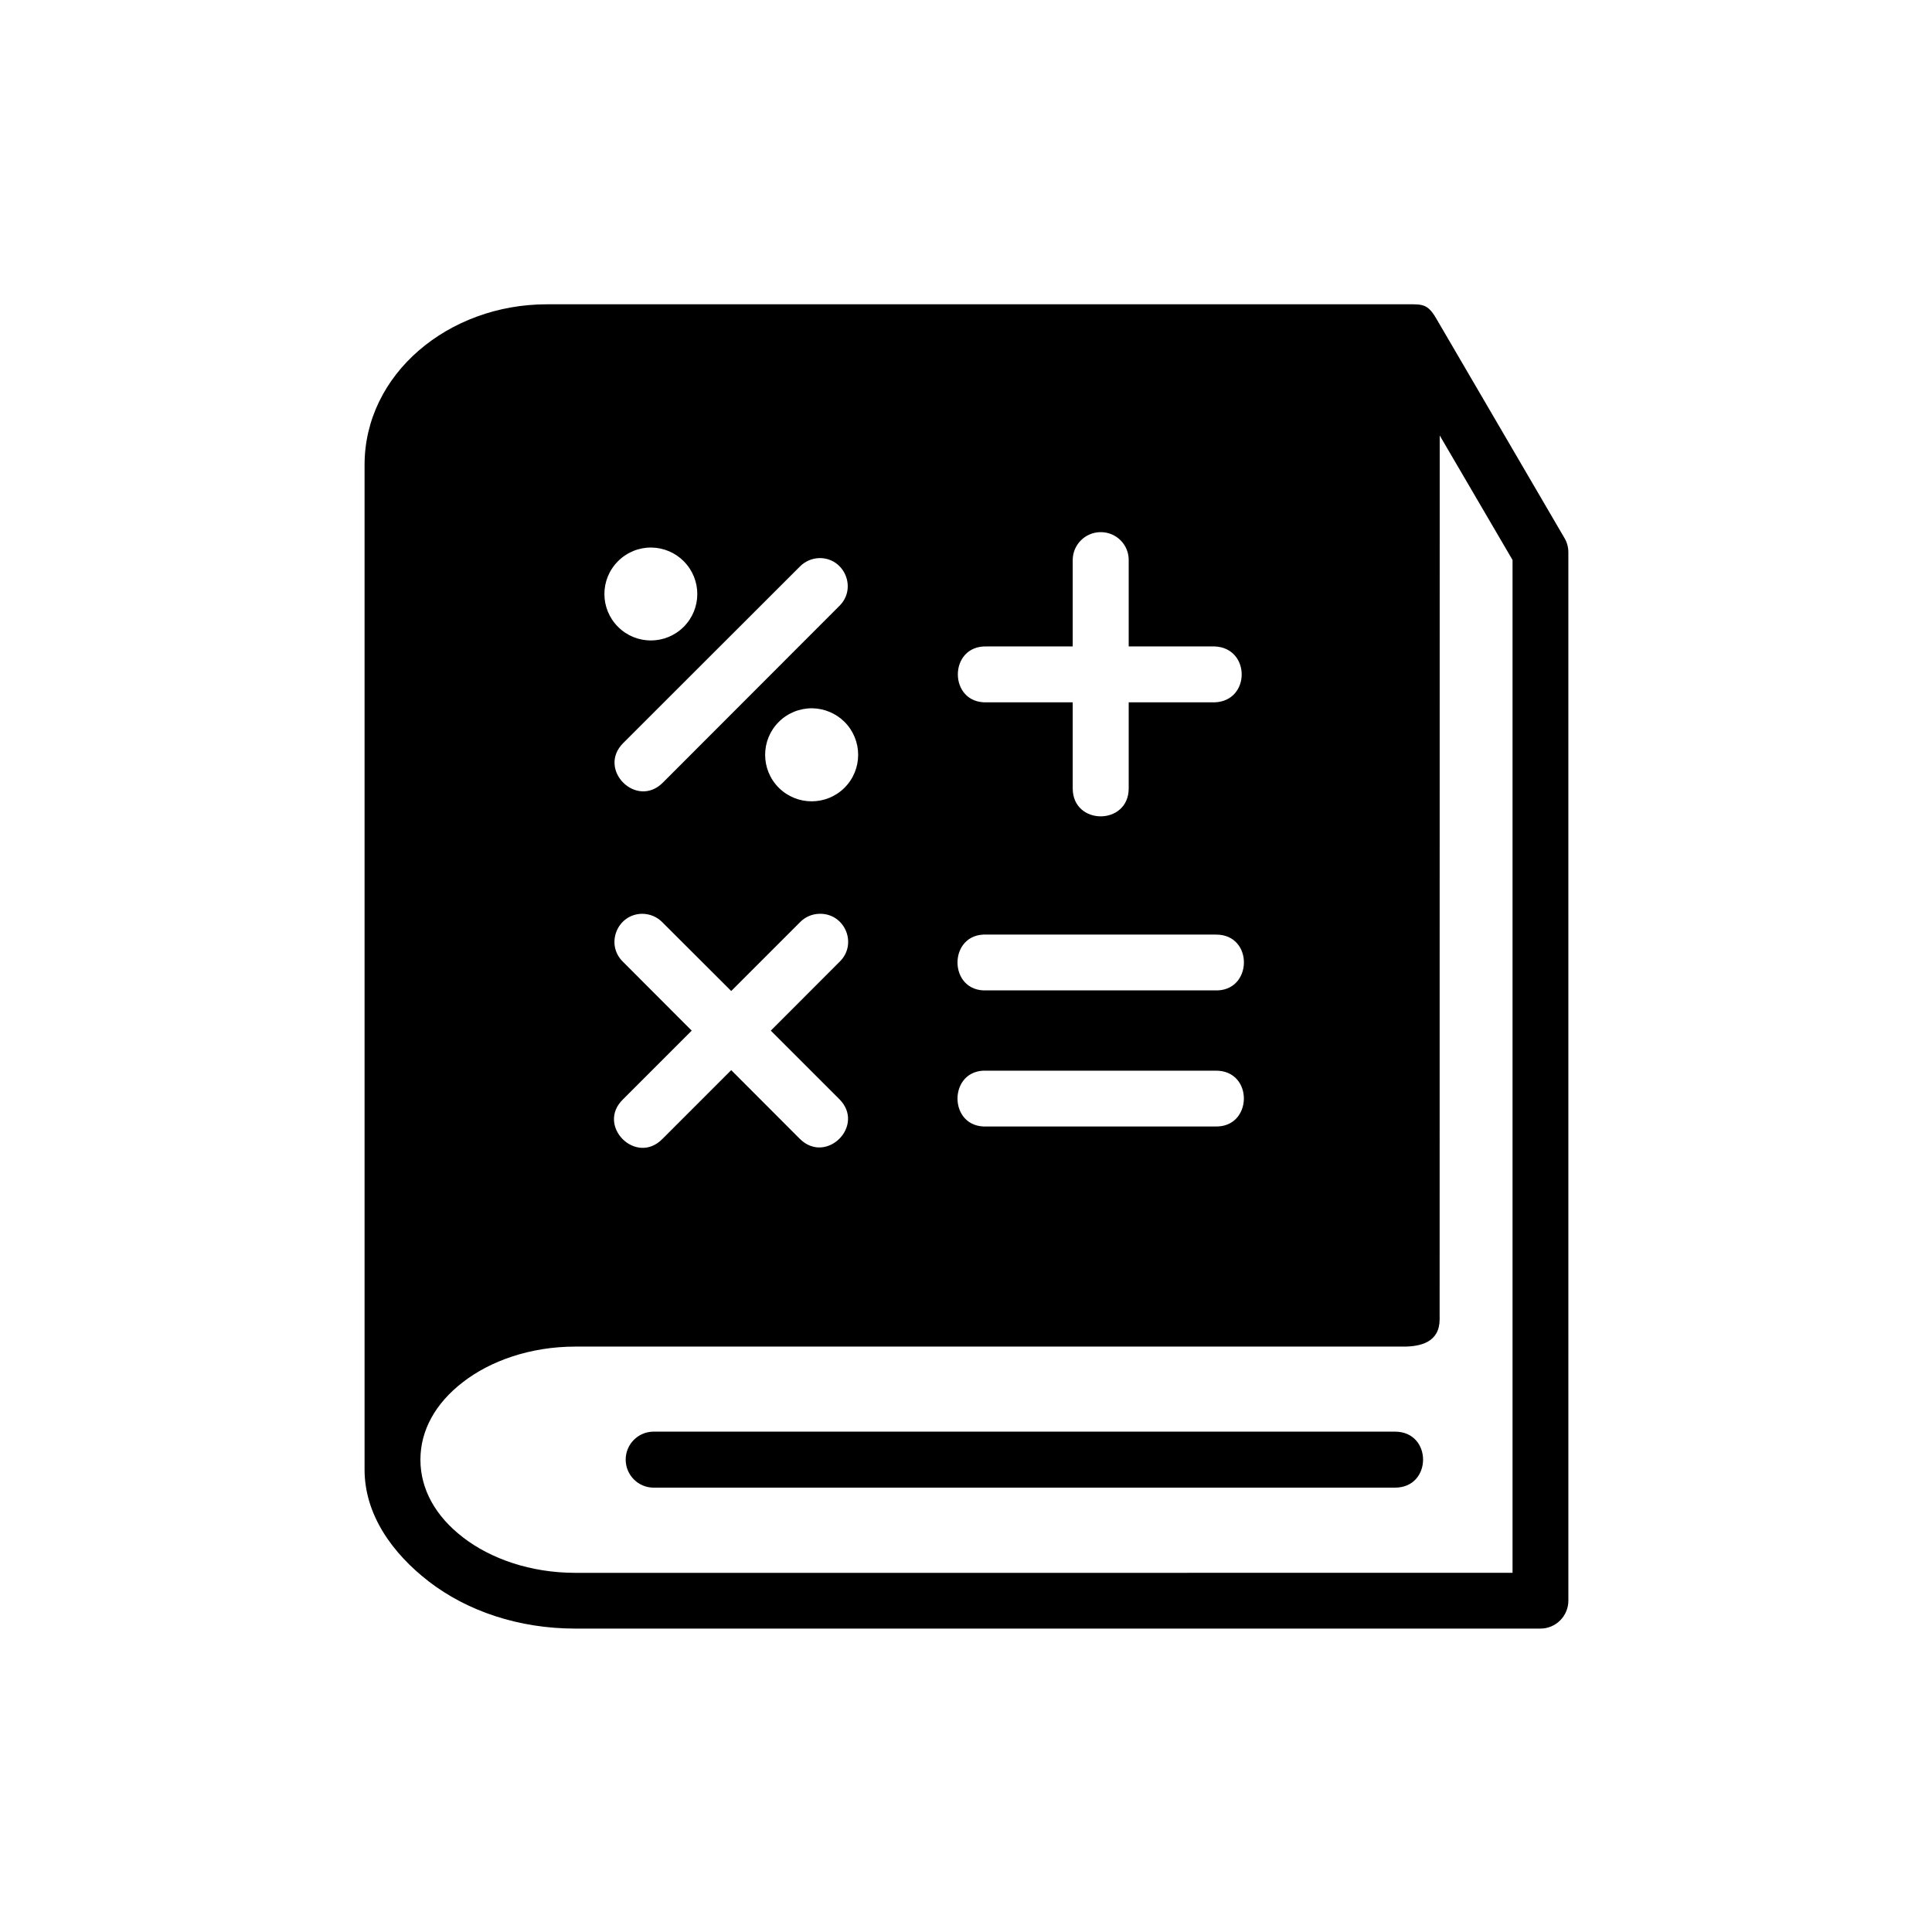 <?xml version="1.0" encoding="UTF-8"?>
<!-- Uploaded to: ICON Repo, www.svgrepo.com, Generator: ICON Repo Mixer Tools -->
<svg fill="#000000" width="800px" height="800px" version="1.1" viewBox="144 144 512 512" xmlns="http://www.w3.org/2000/svg">
 <g>
  <path d="m317.22 523.4c-4.086 0-7.406 3.324-7.406 7.41 0 4.102 3.32 7.43 7.406 7.43h196.47c9.918 0 9.918-14.84 0-14.84z"/>
  <path d="m466.21 427.74c10.121-0.055 9.797 15.254-0.32 14.785h-60.363c-10.371 0.527-10.371-15.305 0-14.785h60.355 0.328zm0-36.062c10.121-0.09 9.828 15.25-0.32 14.785h-60.363c-10.371 0.527-10.371-15.305 0-14.785zm-105.05-5.512c6.762-0.172 10.203 8.051 5.309 12.742l-18.199 18.223 18.199 18.191c6.914 6.996-3.5 17.402-10.496 10.496l-18.191-18.223-18.223 18.223c-6.996 7.172-17.668-3.527-10.441-10.496l18.191-18.191-18.191-18.223c-4.809-4.637-1.512-12.77 5.168-12.742 2.004 0.039 3.902 0.844 5.273 2.273l18.223 18.191 18.191-18.191c1.332-1.398 3.168-2.215 5.129-2.273h0.059zm-1.891-54.465c3.207 0.062 6.269 1.344 8.547 3.617 4.805 4.809 4.805 12.629 0 17.434-4.812 4.809-12.629 4.809-17.438 0-4.812-4.805-4.812-12.625 0-17.434 2.356-2.363 5.562-3.644 8.891-3.617zm1.801-39.801c6.711-0.141 10.148 7.992 5.363 12.684l-46.742 46.793c-6.996 7.086-17.578-3.5-10.496-10.496l46.77-46.73c1.344-1.371 3.18-2.184 5.106-2.25zm-44.402-2.797c3.215 0.066 6.269 1.344 8.516 3.617 4.809 4.809 4.809 12.594 0 17.402-4.812 4.809-12.594 4.809-17.402 0-4.812-4.809-4.812-12.594 0-17.402 2.359-2.359 5.566-3.668 8.887-3.617zm118.93-4.078c4.199-0.062 7.609 3.324 7.519 7.523v22.766h22.773c9.562 0.352 9.562 14.492 0 14.812h-22.773v22.805c0 9.879-14.836 9.879-14.836 0v-22.805h-22.746c-10.262 0.379-10.262-15.188 0-14.812h22.746v-22.766c-0.059-4.113 3.238-7.465 7.316-7.523zm89.941-25.625 19.301 33.004v268.41l-248.4 0.004c-11.867 0-22.453-3.762-29.734-9.395-7.32-5.625-11.289-12.797-11.289-20.582s3.965-14.953 11.289-20.582c7.281-5.633 17.867-9.395 29.734-9.395h219.51c4.523 0 9.566-1.164 9.566-7.227zm-236.62-34.758c-26.062 0-48.305 18.457-48.305 42.566v266.25c0 12.012 7.434 22.246 17.023 29.652 10.203 7.871 23.879 12.484 38.805 12.484h255.79c4.082 0 7.402-3.332 7.402-7.41l-0.004-277.8c0-1.309-0.32-2.598-0.992-3.734l-34.074-58.34c-2.188-3.727-3.617-3.672-7.234-3.672z" fill-rule="evenodd"/>
 </g>
</svg>